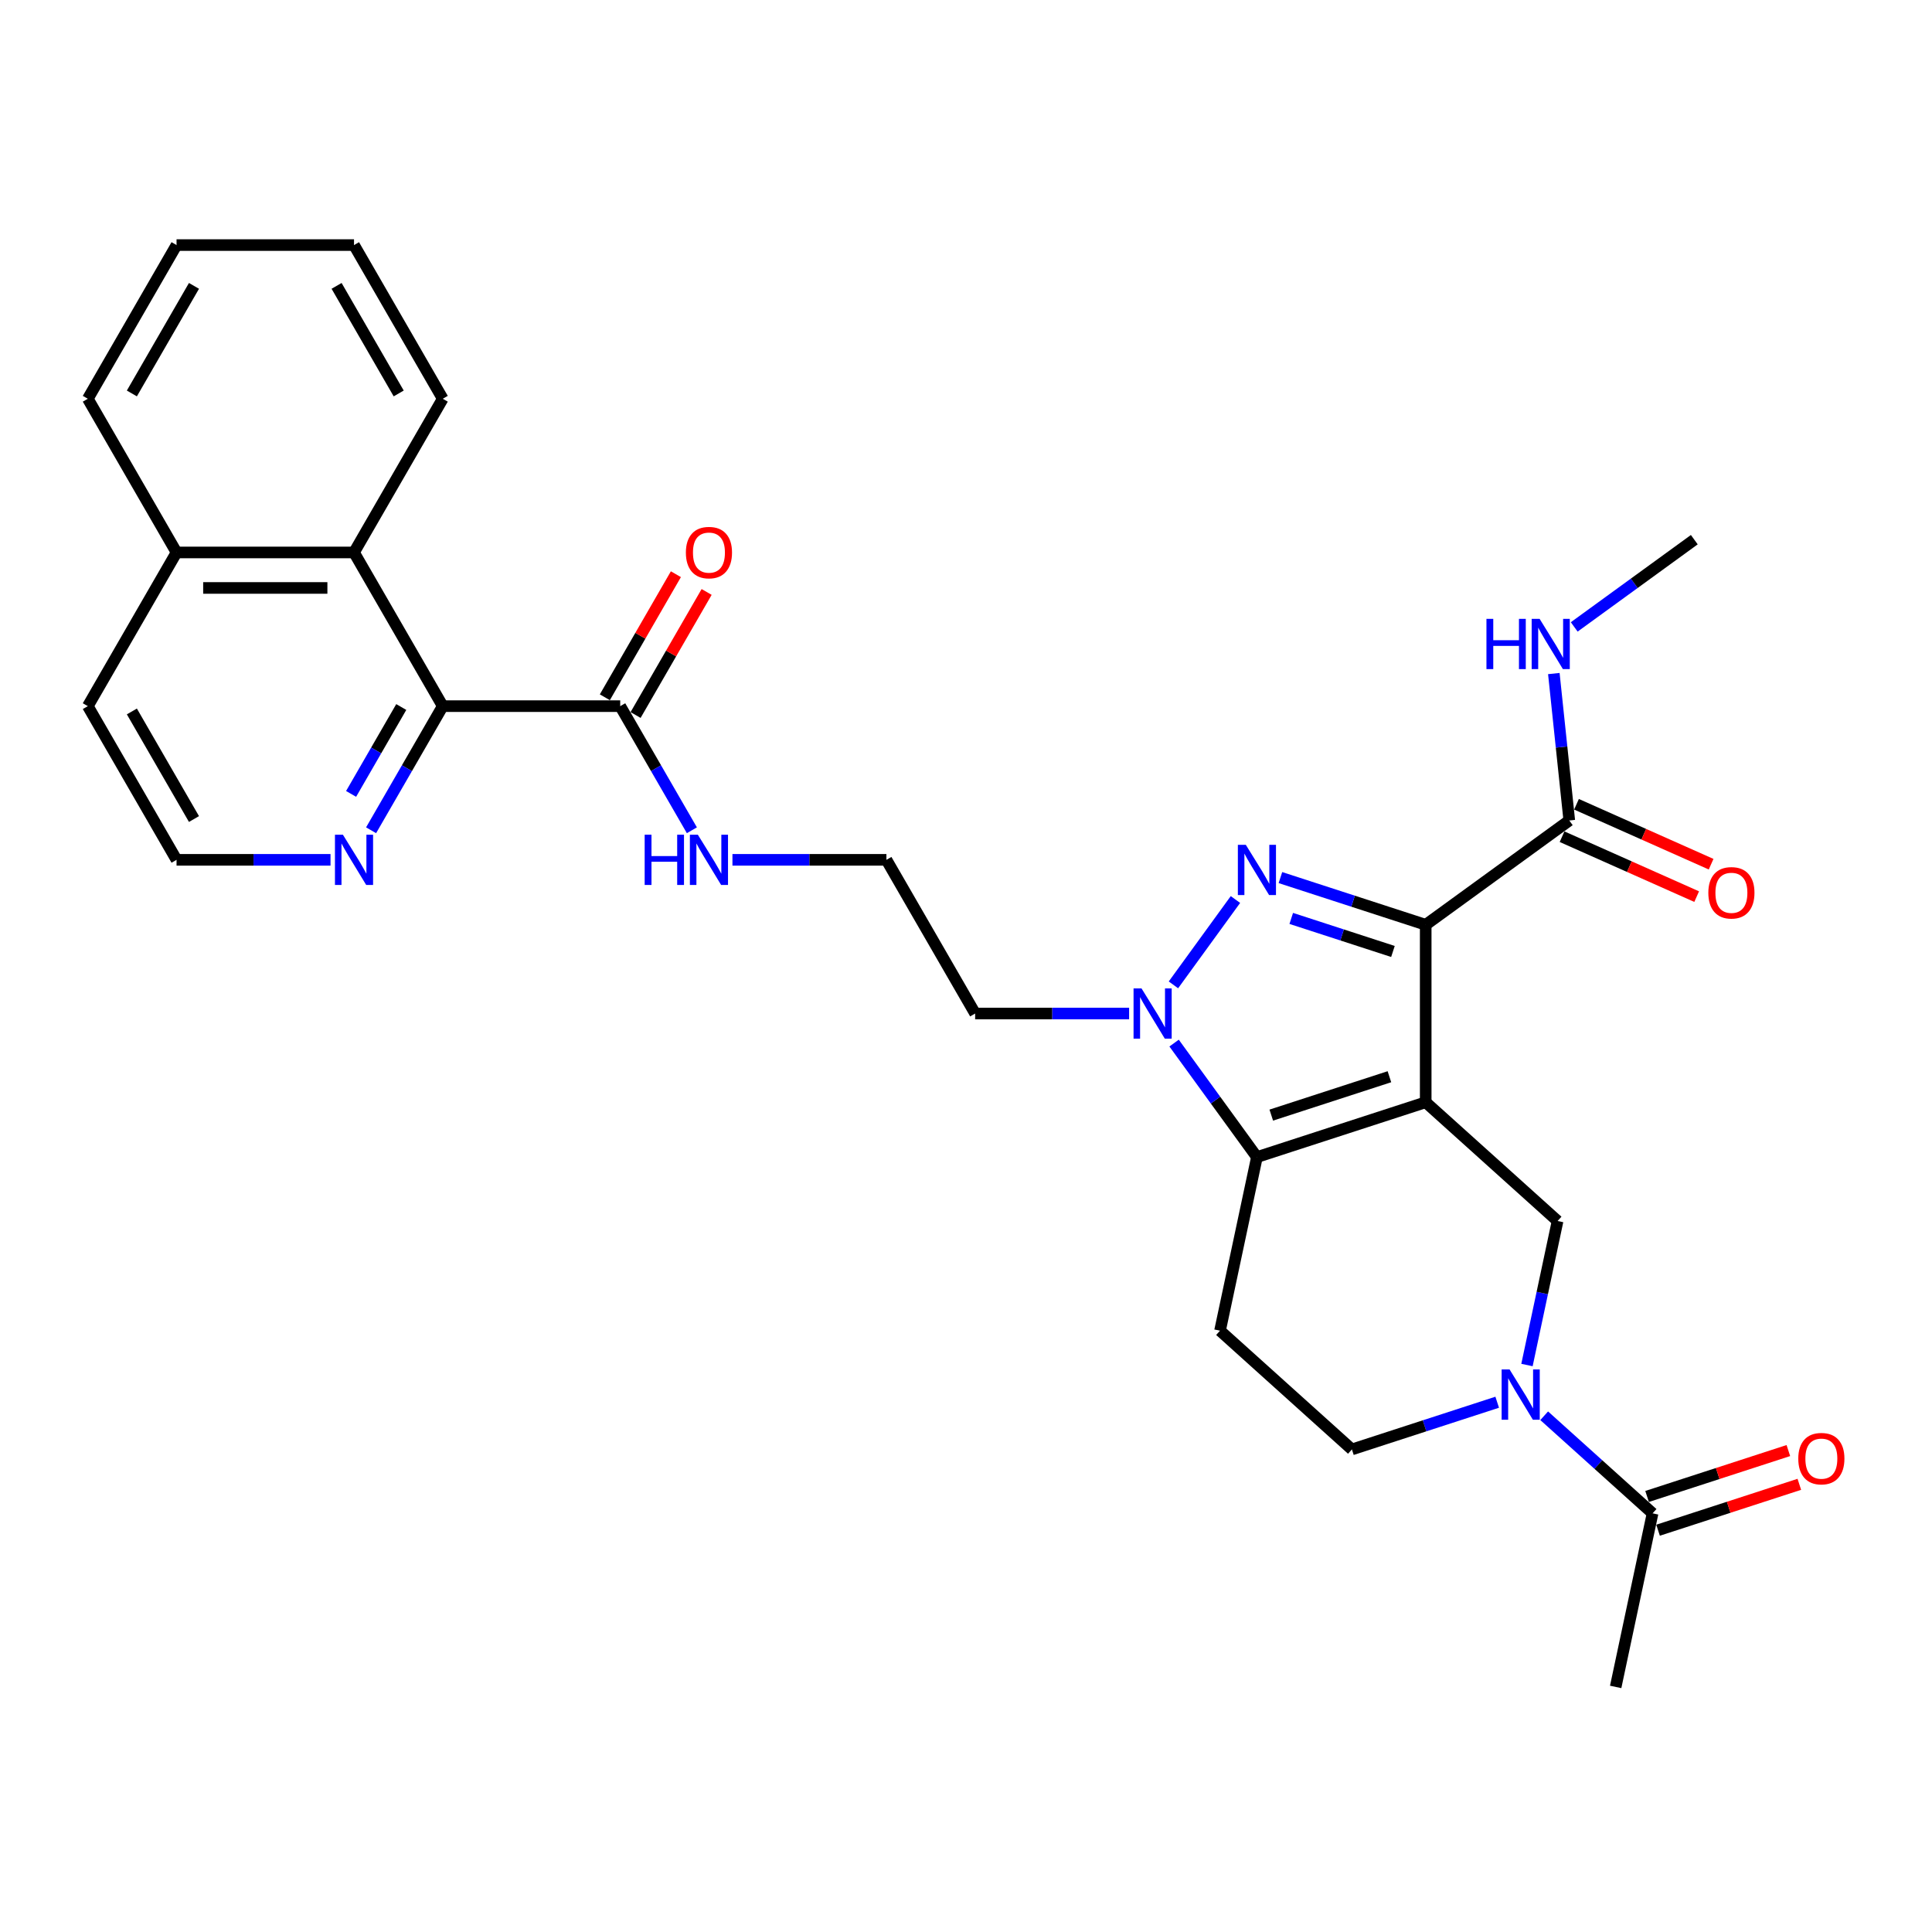 <?xml version='1.0' encoding='iso-8859-1'?>
<svg version='1.1' baseProfile='full'
              xmlns='http://www.w3.org/2000/svg'
                      xmlns:rdkit='http://www.rdkit.org/xml'
                      xmlns:xlink='http://www.w3.org/1999/xlink'
                  xml:space='preserve'
width='1000px' height='1000px' viewBox='0 0 1000 1000'>
<!-- END OF HEADER -->
<rect style='opacity:1.0;fill:#FFFFFF;stroke:none' width='1000' height='1000' x='0' y='0'> </rect>
<path class='bond-0' d='M 737.942,570.526 L 737.942,478.67' style='fill:none;fill-rule:evenodd;stroke:#000000;stroke-width:6px;stroke-linecap:butt;stroke-linejoin:miter;stroke-opacity:1' />
<path class='bond-2' d='M 737.942,570.526 L 650.582,598.911' style='fill:none;fill-rule:evenodd;stroke:#000000;stroke-width:6px;stroke-linecap:butt;stroke-linejoin:miter;stroke-opacity:1' />
<path class='bond-2' d='M 719.161,557.311 L 658.009,577.181' style='fill:none;fill-rule:evenodd;stroke:#000000;stroke-width:6px;stroke-linecap:butt;stroke-linejoin:miter;stroke-opacity:1' />
<path class='bond-5' d='M 737.942,570.526 L 806.205,631.989' style='fill:none;fill-rule:evenodd;stroke:#000000;stroke-width:6px;stroke-linecap:butt;stroke-linejoin:miter;stroke-opacity:1' />
<path class='bond-1' d='M 737.942,478.67 L 700.343,466.453' style='fill:none;fill-rule:evenodd;stroke:#000000;stroke-width:6px;stroke-linecap:butt;stroke-linejoin:miter;stroke-opacity:1' />
<path class='bond-1' d='M 700.343,466.453 L 662.744,454.236' style='fill:none;fill-rule:evenodd;stroke:#0000FF;stroke-width:6px;stroke-linecap:butt;stroke-linejoin:miter;stroke-opacity:1' />
<path class='bond-1' d='M 720.986,492.477 L 694.666,483.925' style='fill:none;fill-rule:evenodd;stroke:#000000;stroke-width:6px;stroke-linecap:butt;stroke-linejoin:miter;stroke-opacity:1' />
<path class='bond-1' d='M 694.666,483.925 L 668.347,475.373' style='fill:none;fill-rule:evenodd;stroke:#0000FF;stroke-width:6px;stroke-linecap:butt;stroke-linejoin:miter;stroke-opacity:1' />
<path class='bond-6' d='M 737.942,478.67 L 812.255,424.678' style='fill:none;fill-rule:evenodd;stroke:#000000;stroke-width:6px;stroke-linecap:butt;stroke-linejoin:miter;stroke-opacity:1' />
<path class='bond-30' d='M 639.464,465.588 L 607.365,509.767' style='fill:none;fill-rule:evenodd;stroke:#0000FF;stroke-width:6px;stroke-linecap:butt;stroke-linejoin:miter;stroke-opacity:1' />
<path class='bond-3' d='M 650.582,598.911 L 629.146,569.406' style='fill:none;fill-rule:evenodd;stroke:#000000;stroke-width:6px;stroke-linecap:butt;stroke-linejoin:miter;stroke-opacity:1' />
<path class='bond-3' d='M 629.146,569.406 L 607.709,539.901' style='fill:none;fill-rule:evenodd;stroke:#0000FF;stroke-width:6px;stroke-linecap:butt;stroke-linejoin:miter;stroke-opacity:1' />
<path class='bond-8' d='M 650.582,598.911 L 631.484,688.759' style='fill:none;fill-rule:evenodd;stroke:#000000;stroke-width:6px;stroke-linecap:butt;stroke-linejoin:miter;stroke-opacity:1' />
<path class='bond-14' d='M 584.429,524.598 L 544.582,524.598' style='fill:none;fill-rule:evenodd;stroke:#0000FF;stroke-width:6px;stroke-linecap:butt;stroke-linejoin:miter;stroke-opacity:1' />
<path class='bond-14' d='M 544.582,524.598 L 504.735,524.598' style='fill:none;fill-rule:evenodd;stroke:#000000;stroke-width:6px;stroke-linecap:butt;stroke-linejoin:miter;stroke-opacity:1' />
<path class='bond-4' d='M 790.359,706.535 L 798.282,669.262' style='fill:none;fill-rule:evenodd;stroke:#0000FF;stroke-width:6px;stroke-linecap:butt;stroke-linejoin:miter;stroke-opacity:1' />
<path class='bond-4' d='M 798.282,669.262 L 806.205,631.989' style='fill:none;fill-rule:evenodd;stroke:#000000;stroke-width:6px;stroke-linecap:butt;stroke-linejoin:miter;stroke-opacity:1' />
<path class='bond-9' d='M 799.268,732.789 L 827.319,758.045' style='fill:none;fill-rule:evenodd;stroke:#0000FF;stroke-width:6px;stroke-linecap:butt;stroke-linejoin:miter;stroke-opacity:1' />
<path class='bond-9' d='M 827.319,758.045 L 855.369,783.302' style='fill:none;fill-rule:evenodd;stroke:#000000;stroke-width:6px;stroke-linecap:butt;stroke-linejoin:miter;stroke-opacity:1' />
<path class='bond-12' d='M 774.945,725.79 L 737.346,738.006' style='fill:none;fill-rule:evenodd;stroke:#0000FF;stroke-width:6px;stroke-linecap:butt;stroke-linejoin:miter;stroke-opacity:1' />
<path class='bond-12' d='M 737.346,738.006 L 699.746,750.223' style='fill:none;fill-rule:evenodd;stroke:#000000;stroke-width:6px;stroke-linecap:butt;stroke-linejoin:miter;stroke-opacity:1' />
<path class='bond-15' d='M 808.519,433.07 L 843.358,448.581' style='fill:none;fill-rule:evenodd;stroke:#000000;stroke-width:6px;stroke-linecap:butt;stroke-linejoin:miter;stroke-opacity:1' />
<path class='bond-15' d='M 843.358,448.581 L 878.196,464.092' style='fill:none;fill-rule:evenodd;stroke:#FF0000;stroke-width:6px;stroke-linecap:butt;stroke-linejoin:miter;stroke-opacity:1' />
<path class='bond-15' d='M 815.992,416.287 L 850.83,431.798' style='fill:none;fill-rule:evenodd;stroke:#000000;stroke-width:6px;stroke-linecap:butt;stroke-linejoin:miter;stroke-opacity:1' />
<path class='bond-15' d='M 850.83,431.798 L 885.668,447.309' style='fill:none;fill-rule:evenodd;stroke:#FF0000;stroke-width:6px;stroke-linecap:butt;stroke-linejoin:miter;stroke-opacity:1' />
<path class='bond-19' d='M 812.255,424.678 L 808.259,386.653' style='fill:none;fill-rule:evenodd;stroke:#000000;stroke-width:6px;stroke-linecap:butt;stroke-linejoin:miter;stroke-opacity:1' />
<path class='bond-19' d='M 808.259,386.653 L 804.262,348.629' style='fill:none;fill-rule:evenodd;stroke:#0000FF;stroke-width:6px;stroke-linecap:butt;stroke-linejoin:miter;stroke-opacity:1' />
<path class='bond-7' d='M 229.167,365.498 L 321.023,365.498' style='fill:none;fill-rule:evenodd;stroke:#000000;stroke-width:6px;stroke-linecap:butt;stroke-linejoin:miter;stroke-opacity:1' />
<path class='bond-11' d='M 229.167,365.498 L 183.239,285.949' style='fill:none;fill-rule:evenodd;stroke:#000000;stroke-width:6px;stroke-linecap:butt;stroke-linejoin:miter;stroke-opacity:1' />
<path class='bond-13' d='M 229.167,365.498 L 210.62,397.622' style='fill:none;fill-rule:evenodd;stroke:#000000;stroke-width:6px;stroke-linecap:butt;stroke-linejoin:miter;stroke-opacity:1' />
<path class='bond-13' d='M 210.62,397.622 L 192.074,429.745' style='fill:none;fill-rule:evenodd;stroke:#0000FF;stroke-width:6px;stroke-linecap:butt;stroke-linejoin:miter;stroke-opacity:1' />
<path class='bond-13' d='M 207.693,365.95 L 194.71,388.436' style='fill:none;fill-rule:evenodd;stroke:#000000;stroke-width:6px;stroke-linecap:butt;stroke-linejoin:miter;stroke-opacity:1' />
<path class='bond-13' d='M 194.71,388.436 L 181.728,410.922' style='fill:none;fill-rule:evenodd;stroke:#0000FF;stroke-width:6px;stroke-linecap:butt;stroke-linejoin:miter;stroke-opacity:1' />
<path class='bond-31' d='M 631.484,688.759 L 699.746,750.223' style='fill:none;fill-rule:evenodd;stroke:#000000;stroke-width:6px;stroke-linecap:butt;stroke-linejoin:miter;stroke-opacity:1' />
<path class='bond-16' d='M 858.208,792.038 L 894.769,780.158' style='fill:none;fill-rule:evenodd;stroke:#000000;stroke-width:6px;stroke-linecap:butt;stroke-linejoin:miter;stroke-opacity:1' />
<path class='bond-16' d='M 894.769,780.158 L 931.33,768.279' style='fill:none;fill-rule:evenodd;stroke:#FF0000;stroke-width:6px;stroke-linecap:butt;stroke-linejoin:miter;stroke-opacity:1' />
<path class='bond-16' d='M 852.53,774.566 L 889.092,762.686' style='fill:none;fill-rule:evenodd;stroke:#000000;stroke-width:6px;stroke-linecap:butt;stroke-linejoin:miter;stroke-opacity:1' />
<path class='bond-16' d='M 889.092,762.686 L 925.653,750.807' style='fill:none;fill-rule:evenodd;stroke:#FF0000;stroke-width:6px;stroke-linecap:butt;stroke-linejoin:miter;stroke-opacity:1' />
<path class='bond-23' d='M 855.369,783.302 L 836.271,873.15' style='fill:none;fill-rule:evenodd;stroke:#000000;stroke-width:6px;stroke-linecap:butt;stroke-linejoin:miter;stroke-opacity:1' />
<path class='bond-10' d='M 321.023,365.498 L 339.569,397.622' style='fill:none;fill-rule:evenodd;stroke:#000000;stroke-width:6px;stroke-linecap:butt;stroke-linejoin:miter;stroke-opacity:1' />
<path class='bond-10' d='M 339.569,397.622 L 358.115,429.745' style='fill:none;fill-rule:evenodd;stroke:#0000FF;stroke-width:6px;stroke-linecap:butt;stroke-linejoin:miter;stroke-opacity:1' />
<path class='bond-17' d='M 328.977,370.091 L 347.365,338.244' style='fill:none;fill-rule:evenodd;stroke:#000000;stroke-width:6px;stroke-linecap:butt;stroke-linejoin:miter;stroke-opacity:1' />
<path class='bond-17' d='M 347.365,338.244 L 365.752,306.396' style='fill:none;fill-rule:evenodd;stroke:#FF0000;stroke-width:6px;stroke-linecap:butt;stroke-linejoin:miter;stroke-opacity:1' />
<path class='bond-17' d='M 313.068,360.906 L 331.455,329.058' style='fill:none;fill-rule:evenodd;stroke:#000000;stroke-width:6px;stroke-linecap:butt;stroke-linejoin:miter;stroke-opacity:1' />
<path class='bond-17' d='M 331.455,329.058 L 349.842,297.21' style='fill:none;fill-rule:evenodd;stroke:#FF0000;stroke-width:6px;stroke-linecap:butt;stroke-linejoin:miter;stroke-opacity:1' />
<path class='bond-20' d='M 183.239,285.949 L 91.382,285.949' style='fill:none;fill-rule:evenodd;stroke:#000000;stroke-width:6px;stroke-linecap:butt;stroke-linejoin:miter;stroke-opacity:1' />
<path class='bond-20' d='M 169.46,304.32 L 105.161,304.32' style='fill:none;fill-rule:evenodd;stroke:#000000;stroke-width:6px;stroke-linecap:butt;stroke-linejoin:miter;stroke-opacity:1' />
<path class='bond-24' d='M 183.239,285.949 L 229.167,206.399' style='fill:none;fill-rule:evenodd;stroke:#000000;stroke-width:6px;stroke-linecap:butt;stroke-linejoin:miter;stroke-opacity:1' />
<path class='bond-22' d='M 171.077,445.048 L 131.23,445.048' style='fill:none;fill-rule:evenodd;stroke:#0000FF;stroke-width:6px;stroke-linecap:butt;stroke-linejoin:miter;stroke-opacity:1' />
<path class='bond-22' d='M 131.23,445.048 L 91.382,445.048' style='fill:none;fill-rule:evenodd;stroke:#000000;stroke-width:6px;stroke-linecap:butt;stroke-linejoin:miter;stroke-opacity:1' />
<path class='bond-21' d='M 504.735,524.598 L 458.807,445.048' style='fill:none;fill-rule:evenodd;stroke:#000000;stroke-width:6px;stroke-linecap:butt;stroke-linejoin:miter;stroke-opacity:1' />
<path class='bond-18' d='M 379.112,445.048 L 418.959,445.048' style='fill:none;fill-rule:evenodd;stroke:#0000FF;stroke-width:6px;stroke-linecap:butt;stroke-linejoin:miter;stroke-opacity:1' />
<path class='bond-18' d='M 418.959,445.048 L 458.807,445.048' style='fill:none;fill-rule:evenodd;stroke:#000000;stroke-width:6px;stroke-linecap:butt;stroke-linejoin:miter;stroke-opacity:1' />
<path class='bond-26' d='M 814.816,324.489 L 845.891,301.911' style='fill:none;fill-rule:evenodd;stroke:#0000FF;stroke-width:6px;stroke-linecap:butt;stroke-linejoin:miter;stroke-opacity:1' />
<path class='bond-26' d='M 845.891,301.911 L 876.967,279.334' style='fill:none;fill-rule:evenodd;stroke:#000000;stroke-width:6px;stroke-linecap:butt;stroke-linejoin:miter;stroke-opacity:1' />
<path class='bond-27' d='M 91.382,285.949 L 45.455,206.399' style='fill:none;fill-rule:evenodd;stroke:#000000;stroke-width:6px;stroke-linecap:butt;stroke-linejoin:miter;stroke-opacity:1' />
<path class='bond-32' d='M 91.382,285.949 L 45.455,365.498' style='fill:none;fill-rule:evenodd;stroke:#000000;stroke-width:6px;stroke-linecap:butt;stroke-linejoin:miter;stroke-opacity:1' />
<path class='bond-25' d='M 91.382,445.048 L 45.455,365.498' style='fill:none;fill-rule:evenodd;stroke:#000000;stroke-width:6px;stroke-linecap:butt;stroke-linejoin:miter;stroke-opacity:1' />
<path class='bond-25' d='M 100.403,423.93 L 68.254,368.245' style='fill:none;fill-rule:evenodd;stroke:#000000;stroke-width:6px;stroke-linecap:butt;stroke-linejoin:miter;stroke-opacity:1' />
<path class='bond-28' d='M 229.167,206.399 L 183.239,126.85' style='fill:none;fill-rule:evenodd;stroke:#000000;stroke-width:6px;stroke-linecap:butt;stroke-linejoin:miter;stroke-opacity:1' />
<path class='bond-28' d='M 206.367,203.652 L 174.218,147.968' style='fill:none;fill-rule:evenodd;stroke:#000000;stroke-width:6px;stroke-linecap:butt;stroke-linejoin:miter;stroke-opacity:1' />
<path class='bond-33' d='M 45.455,206.399 L 91.382,126.85' style='fill:none;fill-rule:evenodd;stroke:#000000;stroke-width:6px;stroke-linecap:butt;stroke-linejoin:miter;stroke-opacity:1' />
<path class='bond-33' d='M 68.254,203.652 L 100.403,147.968' style='fill:none;fill-rule:evenodd;stroke:#000000;stroke-width:6px;stroke-linecap:butt;stroke-linejoin:miter;stroke-opacity:1' />
<path class='bond-29' d='M 183.239,126.85 L 91.382,126.85' style='fill:none;fill-rule:evenodd;stroke:#000000;stroke-width:6px;stroke-linecap:butt;stroke-linejoin:miter;stroke-opacity:1' />
<path  class='atom-2' d='M 644.832 437.278
L 653.356 451.056
Q 654.201 452.416, 655.561 454.877
Q 656.92 457.339, 656.994 457.486
L 656.994 437.278
L 660.447 437.278
L 660.447 463.291
L 656.883 463.291
L 647.735 448.227
Q 646.669 446.463, 645.53 444.443
Q 644.428 442.422, 644.097 441.797
L 644.097 463.291
L 640.717 463.291
L 640.717 437.278
L 644.832 437.278
' fill='#0000FF'/>
<path  class='atom-4' d='M 590.84 511.591
L 599.365 525.369
Q 600.21 526.729, 601.569 529.19
Q 602.929 531.652, 603.002 531.799
L 603.002 511.591
L 606.456 511.591
L 606.456 537.604
L 602.892 537.604
L 593.743 522.54
Q 592.677 520.776, 591.538 518.756
Q 590.436 516.735, 590.105 516.11
L 590.105 537.604
L 586.725 537.604
L 586.725 511.591
L 590.84 511.591
' fill='#0000FF'/>
<path  class='atom-5' d='M 781.357 708.831
L 789.881 722.61
Q 790.726 723.969, 792.085 726.431
Q 793.445 728.893, 793.518 729.04
L 793.518 708.831
L 796.972 708.831
L 796.972 734.845
L 793.408 734.845
L 784.259 719.78
Q 783.194 718.017, 782.055 715.996
Q 780.952 713.975, 780.622 713.351
L 780.622 734.845
L 777.241 734.845
L 777.241 708.831
L 781.357 708.831
' fill='#0000FF'/>
<path  class='atom-14' d='M 177.488 432.041
L 186.013 445.82
Q 186.858 447.179, 188.217 449.641
Q 189.577 452.103, 189.65 452.25
L 189.65 432.041
L 193.104 432.041
L 193.104 458.055
L 189.54 458.055
L 180.391 442.99
Q 179.325 441.227, 178.186 439.206
Q 177.084 437.185, 176.753 436.561
L 176.753 458.055
L 173.373 458.055
L 173.373 432.041
L 177.488 432.041
' fill='#0000FF'/>
<path  class='atom-16' d='M 884.229 462.113
Q 884.229 455.867, 887.315 452.376
Q 890.401 448.886, 896.17 448.886
Q 901.939 448.886, 905.025 452.376
Q 908.111 455.867, 908.111 462.113
Q 908.111 468.432, 904.988 472.033
Q 901.865 475.597, 896.17 475.597
Q 890.438 475.597, 887.315 472.033
Q 884.229 468.469, 884.229 462.113
M 896.17 472.658
Q 900.138 472.658, 902.269 470.012
Q 904.437 467.33, 904.437 462.113
Q 904.437 457.006, 902.269 454.434
Q 900.138 451.825, 896.17 451.825
Q 892.202 451.825, 890.034 454.397
Q 887.903 456.969, 887.903 462.113
Q 887.903 467.367, 890.034 470.012
Q 892.202 472.658, 896.17 472.658
' fill='#FF0000'/>
<path  class='atom-17' d='M 930.788 754.99
Q 930.788 748.744, 933.874 745.253
Q 936.961 741.763, 942.729 741.763
Q 948.498 741.763, 951.584 745.253
Q 954.671 748.744, 954.671 754.99
Q 954.671 761.31, 951.547 764.911
Q 948.424 768.475, 942.729 768.475
Q 936.997 768.475, 933.874 764.911
Q 930.788 761.347, 930.788 754.99
M 942.729 765.535
Q 946.697 765.535, 948.828 762.89
Q 950.996 760.208, 950.996 754.99
Q 950.996 749.883, 948.828 747.311
Q 946.697 744.702, 942.729 744.702
Q 938.761 744.702, 936.593 747.274
Q 934.462 749.846, 934.462 754.99
Q 934.462 760.244, 936.593 762.89
Q 938.761 765.535, 942.729 765.535
' fill='#FF0000'/>
<path  class='atom-18' d='M 355.009 286.022
Q 355.009 279.776, 358.096 276.286
Q 361.182 272.795, 366.951 272.795
Q 372.719 272.795, 375.805 276.286
Q 378.892 279.776, 378.892 286.022
Q 378.892 292.342, 375.769 295.943
Q 372.646 299.507, 366.951 299.507
Q 361.219 299.507, 358.096 295.943
Q 355.009 292.379, 355.009 286.022
M 366.951 296.567
Q 370.919 296.567, 373.05 293.922
Q 375.218 291.24, 375.218 286.022
Q 375.218 280.915, 373.05 278.343
Q 370.919 275.734, 366.951 275.734
Q 362.982 275.734, 360.815 278.306
Q 358.683 280.878, 358.683 286.022
Q 358.683 291.276, 360.815 293.922
Q 362.982 296.567, 366.951 296.567
' fill='#FF0000'/>
<path  class='atom-19' d='M 333.68 432.041
L 337.208 432.041
L 337.208 443.101
L 350.508 443.101
L 350.508 432.041
L 354.036 432.041
L 354.036 458.055
L 350.508 458.055
L 350.508 446.04
L 337.208 446.04
L 337.208 458.055
L 333.68 458.055
L 333.68 432.041
' fill='#0000FF'/>
<path  class='atom-19' d='M 361.2 432.041
L 369.725 445.82
Q 370.57 447.179, 371.929 449.641
Q 373.289 452.103, 373.362 452.25
L 373.362 432.041
L 376.816 432.041
L 376.816 458.055
L 373.252 458.055
L 364.103 442.99
Q 363.037 441.227, 361.898 439.206
Q 360.796 437.185, 360.465 436.561
L 360.465 458.055
L 357.085 458.055
L 357.085 432.041
L 361.2 432.041
' fill='#0000FF'/>
<path  class='atom-20' d='M 769.384 320.318
L 772.911 320.318
L 772.911 331.378
L 786.212 331.378
L 786.212 320.318
L 789.739 320.318
L 789.739 346.332
L 786.212 346.332
L 786.212 334.317
L 772.911 334.317
L 772.911 346.332
L 769.384 346.332
L 769.384 320.318
' fill='#0000FF'/>
<path  class='atom-20' d='M 796.904 320.318
L 805.428 334.097
Q 806.273 335.456, 807.632 337.918
Q 808.992 340.38, 809.065 340.527
L 809.065 320.318
L 812.519 320.318
L 812.519 346.332
L 808.955 346.332
L 799.806 331.268
Q 798.741 329.504, 797.602 327.483
Q 796.499 325.462, 796.169 324.838
L 796.169 346.332
L 792.788 346.332
L 792.788 320.318
L 796.904 320.318
' fill='#0000FF'/>
</svg>
